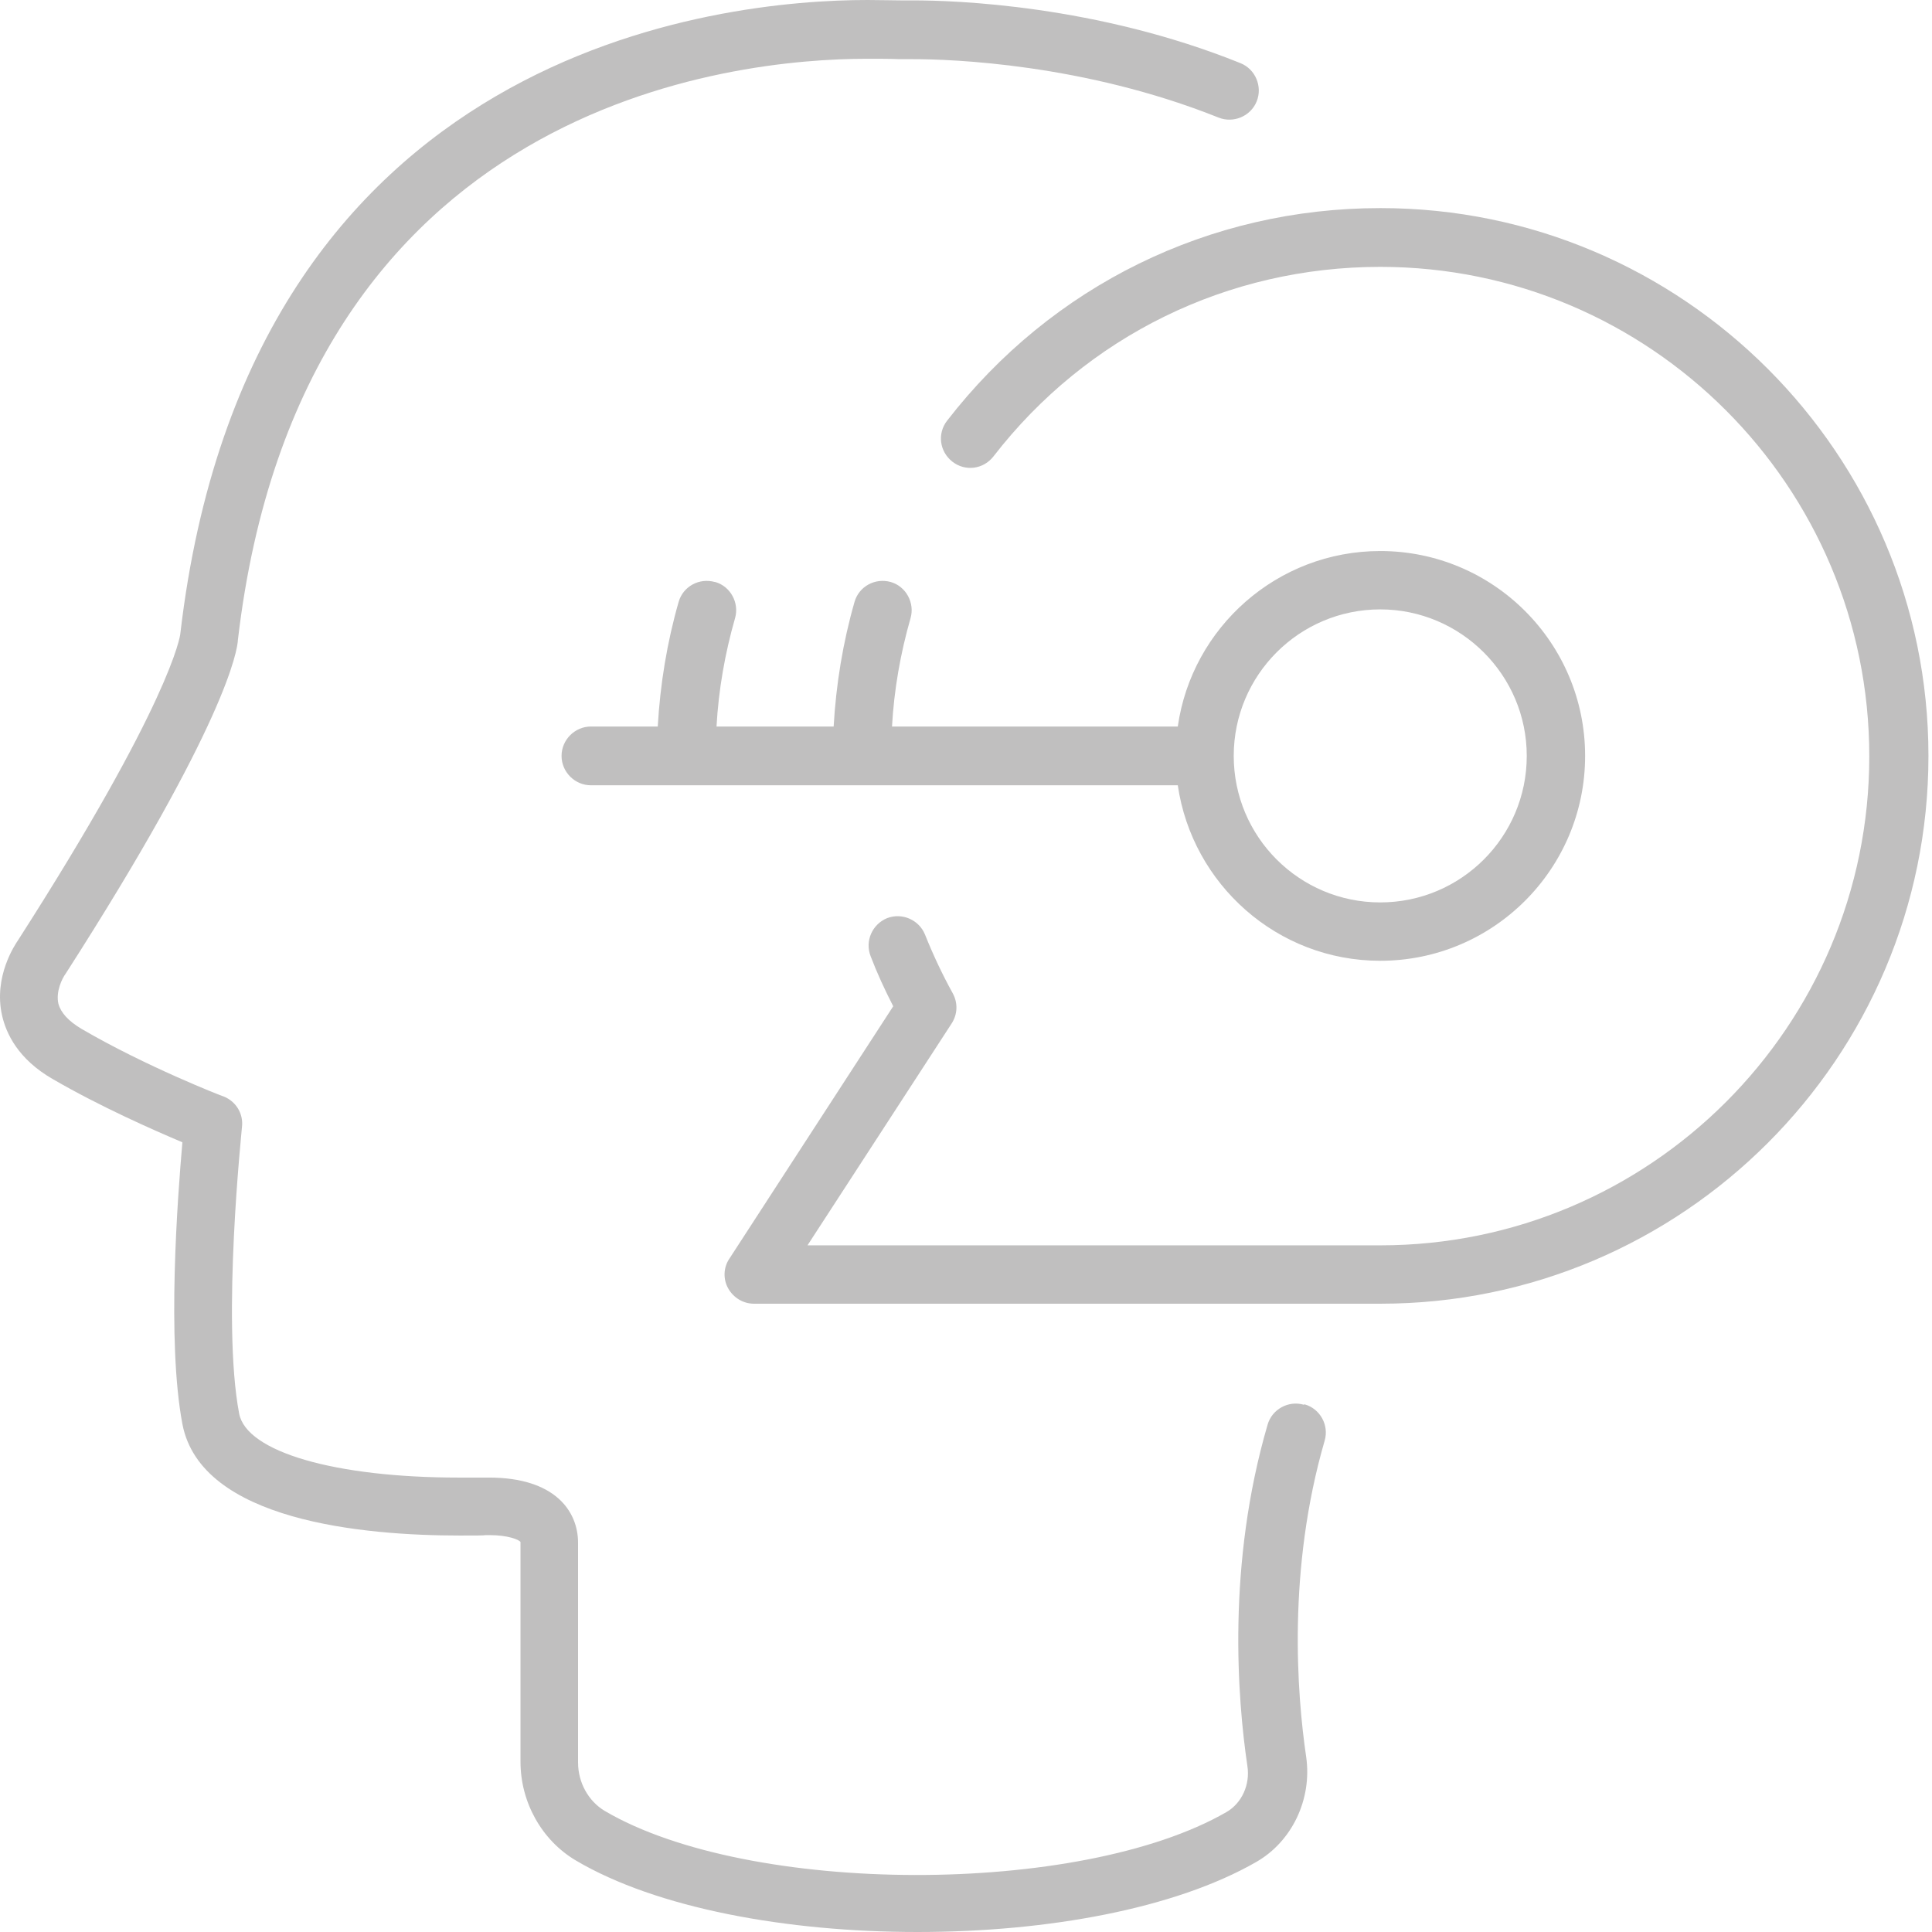 <svg xmlns="http://www.w3.org/2000/svg" width="347" height="347" viewBox="0 0 347 347" fill="none"><path d="M234.165 252.298C231.418 251.503 228.454 253.093 227.659 255.912C220.357 280.925 222.237 305.071 224.044 317.216C224.55 320.541 223.032 323.867 220.285 325.457C193.971 340.638 134.475 340.494 108.594 325.24C105.702 323.505 103.823 320.18 103.823 316.565V277.094C103.823 271.383 99.63 265.383 87.846 265.383C86.979 265.383 86.328 265.383 86.328 265.383C86.039 265.383 84.593 265.383 82.425 265.383C60.086 265.383 44.255 260.756 42.953 253.888C39.773 237.189 43.459 202.778 43.459 202.417C43.748 200.031 42.375 197.79 40.134 196.922C39.989 196.922 26.109 191.501 14.615 184.777C12.302 183.404 10.928 181.886 10.494 180.295C9.988 178.127 11.145 175.741 11.796 174.874C40.64 129.908 42.664 116.751 42.736 114.871C54.086 18.073 132.089 10.555 155.728 10.555C157.969 10.555 159.994 10.555 161.512 10.627C162.524 10.627 163.391 10.627 164.042 10.627C170.765 10.627 194.621 11.422 218.839 21.109C221.514 22.193 224.622 20.892 225.707 18.217C226.791 15.543 225.49 12.434 222.815 11.35C196.862 0.868 171.343 0.072 164.114 0.072C163.536 0.072 162.813 0.072 161.873 0.072C160.283 0.072 158.186 0 155.801 0C129.992 0 44.761 8.169 32.399 113.715C32.399 114.221 30.591 126.221 3.193 168.946C2.759 169.596 -1.217 175.379 0.374 182.392C1.096 185.573 3.193 190.199 9.482 193.814C18.085 198.802 27.628 202.995 32.76 205.164C31.893 215.068 29.941 240.876 32.76 255.768C36.086 273.19 65.364 275.793 82.569 275.793C85.316 275.793 86.979 275.793 87.196 275.72C87.196 275.72 87.557 275.72 87.991 275.72C91.172 275.72 93.196 276.516 93.485 276.949V316.421C93.485 323.722 97.317 330.518 103.389 334.132C117.92 342.735 141.342 347 164.765 347C188.187 347 211.031 342.807 225.634 334.421C232.068 330.734 235.683 323.144 234.599 315.553C232.936 304.276 231.201 281.865 237.924 258.732C238.719 255.985 237.129 253.021 234.309 252.226L234.165 252.298Z" fill="#C0BFBF"></path><path d="M128.403 104.535C125.583 103.74 122.691 105.33 121.896 108.077C119.8 115.379 118.571 122.897 118.137 130.488H106.137C103.245 130.488 100.859 132.874 100.859 135.765C100.859 138.657 103.245 141.043 106.137 141.043H211.538C214.14 158.826 229.394 172.562 247.901 172.562C268.215 172.562 284.697 156.079 284.697 135.765C284.697 115.451 268.215 98.969 247.901 98.969C229.394 98.969 214.068 112.704 211.538 130.488H160.211C160.572 123.909 161.729 117.331 163.536 111.041C164.331 108.294 162.741 105.33 159.994 104.535C157.175 103.74 154.283 105.33 153.488 108.077C151.391 115.379 150.162 122.897 149.729 130.488H128.692C129.053 123.909 130.21 117.331 132.017 111.041C132.812 108.294 131.222 105.33 128.475 104.535H128.403ZM247.901 109.451C262.359 109.451 274.215 121.235 274.215 135.765C274.215 150.296 262.431 162.079 247.901 162.079C233.37 162.079 221.586 150.296 221.586 135.765C221.586 121.235 233.37 109.451 247.901 109.451Z" fill="#C0BFBF"></path><path d="M247.902 37.376C217.25 37.376 188.912 51.256 170.116 75.546C168.309 77.859 168.742 81.113 171.056 82.92C173.369 84.727 176.622 84.293 178.429 81.98C195.201 60.292 220.575 47.931 247.902 47.931C296.337 47.931 335.736 87.33 335.736 135.837C335.736 184.345 296.337 223.672 247.902 223.672H145.031L170.911 183.839C171.996 182.176 172.068 180.152 171.128 178.417C169.248 175.019 167.586 171.477 166.14 167.863C165.056 165.188 162.019 163.886 159.344 164.899C156.67 165.983 155.296 169.019 156.38 171.766C157.537 174.803 158.911 177.767 160.429 180.73L131.006 226.057C129.922 227.648 129.849 229.744 130.789 231.407C131.729 233.07 133.464 234.154 135.416 234.154H247.974C302.193 234.154 346.363 189.984 346.363 135.765C346.363 81.546 302.193 37.376 247.974 37.376H247.902Z" fill="#C0BFBF"></path></svg>